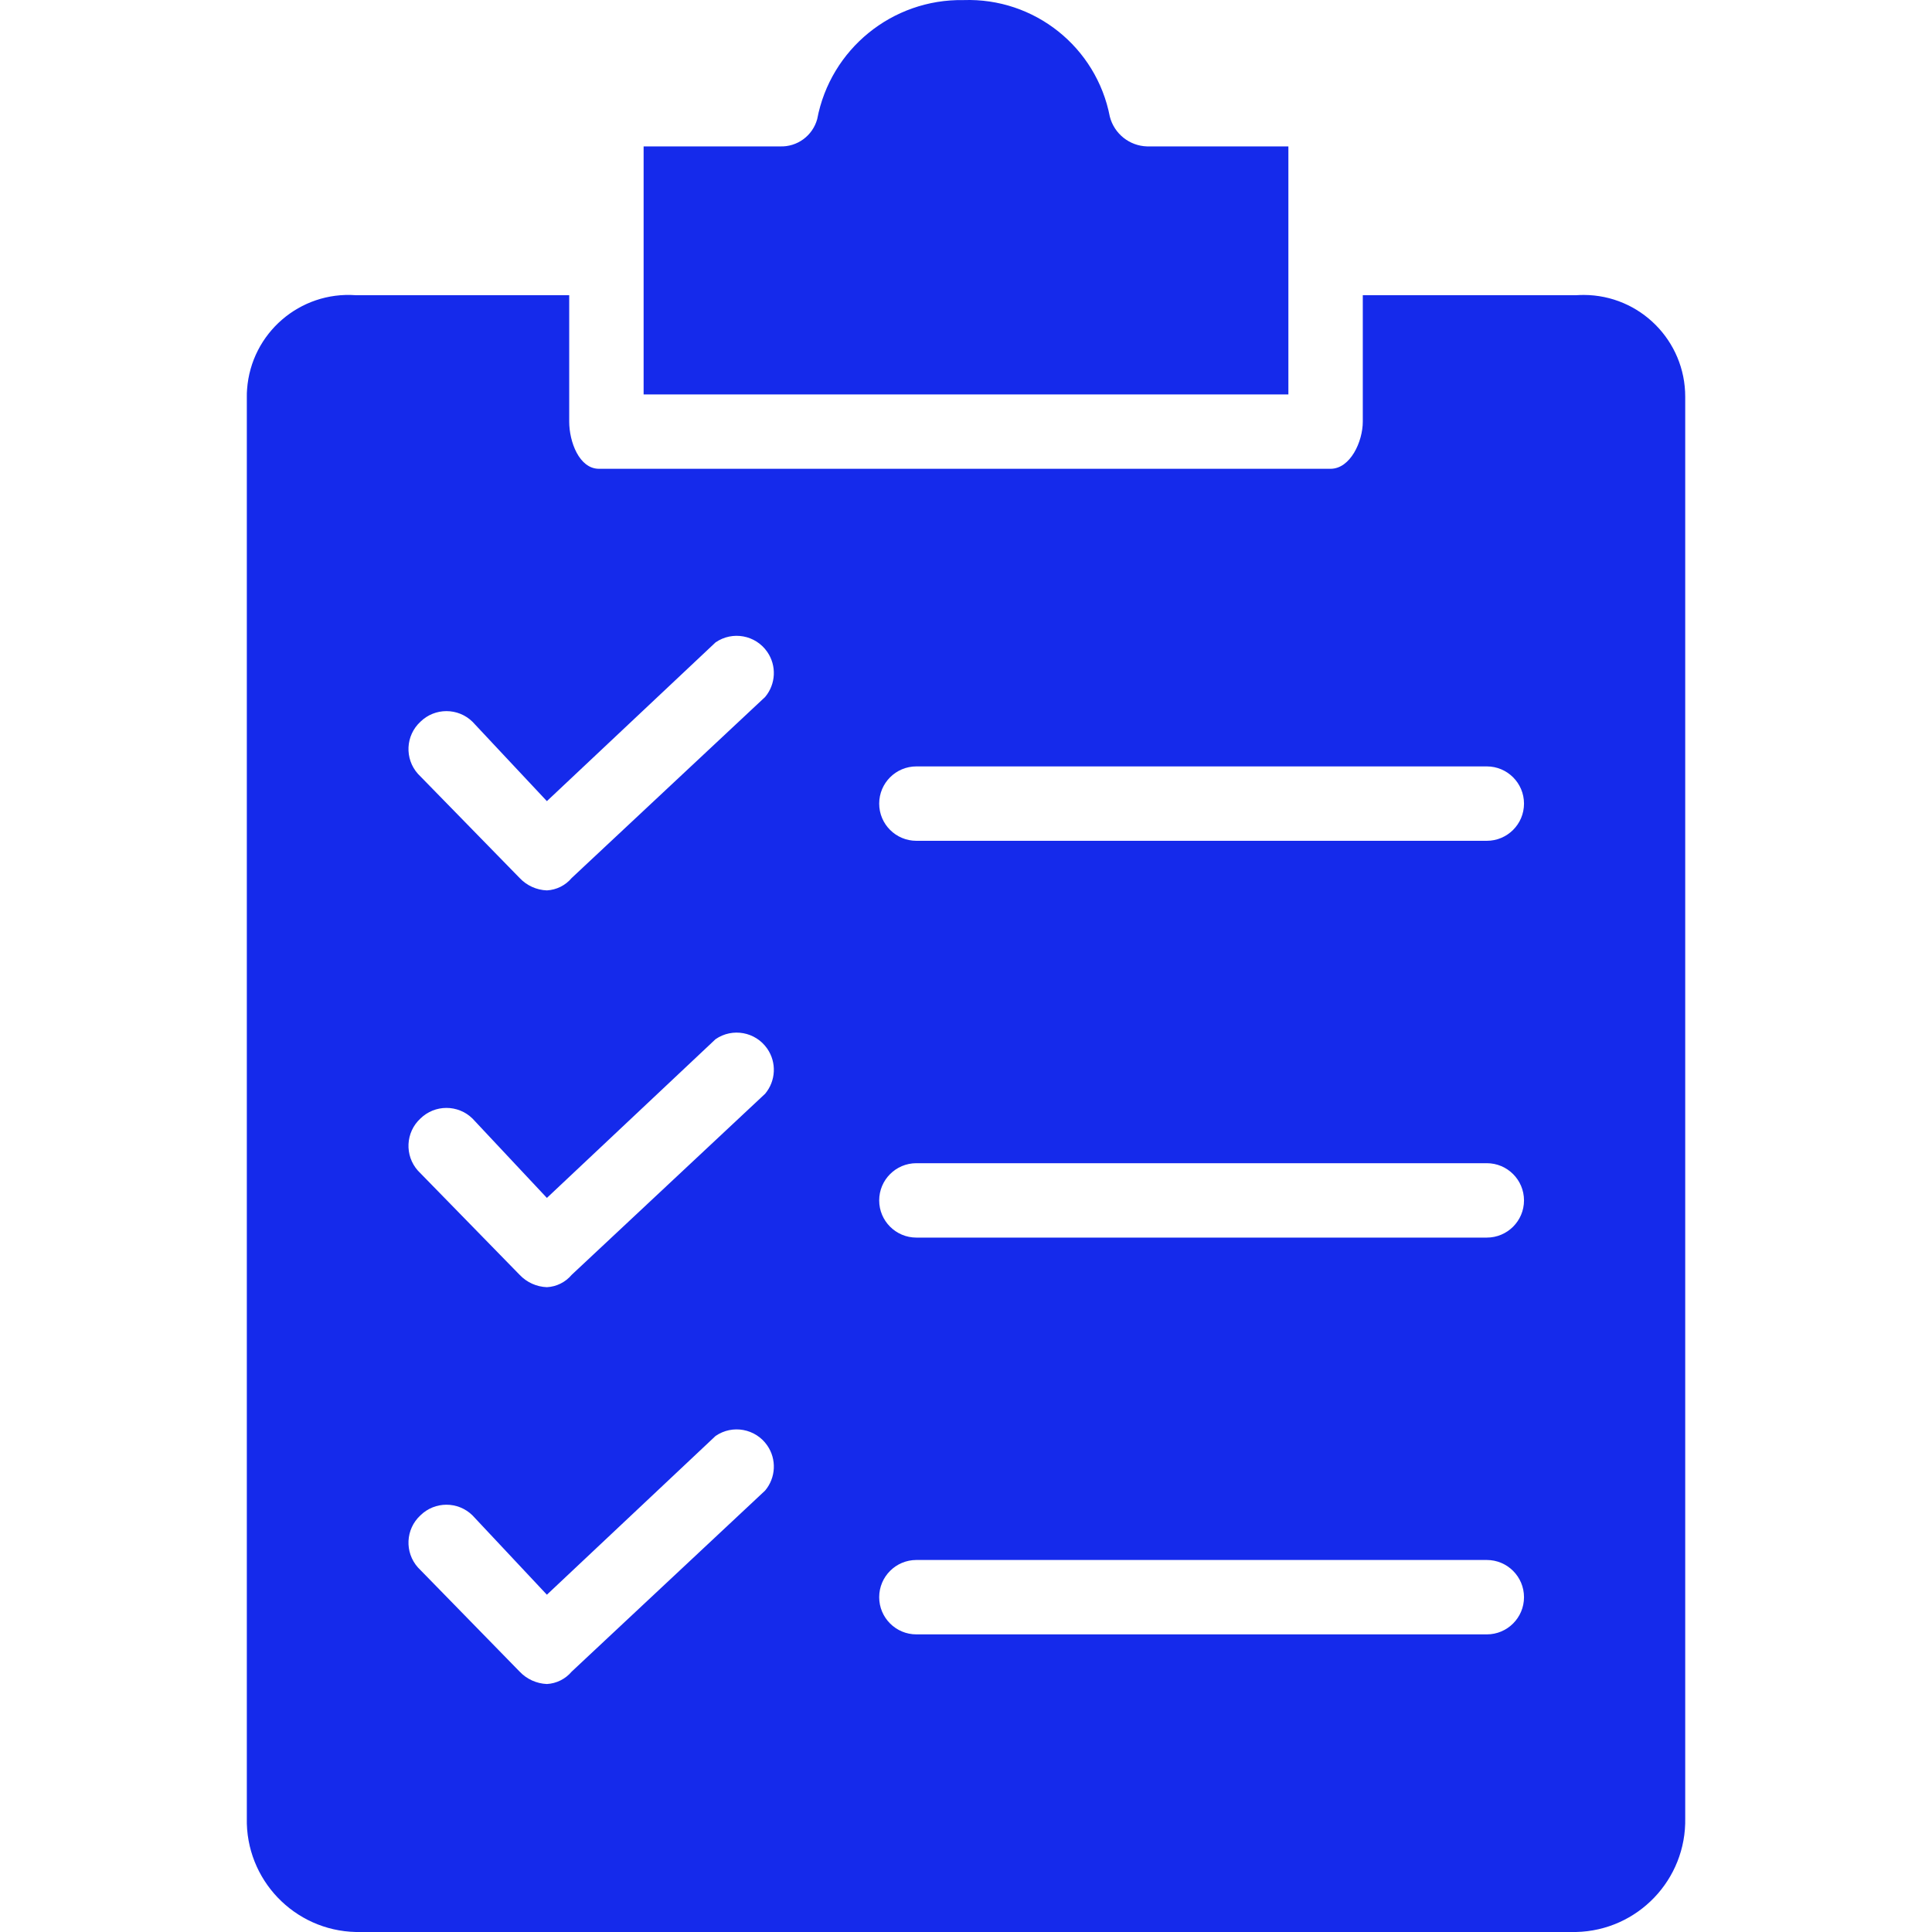 <svg width="45" height="45" viewBox="0 0 45 45" fill="none" xmlns="http://www.w3.org/2000/svg">
<g clip-path="url(#clip0_514_997)">
<path d="M30.009 3.41H26.717C26.306 3.398 25.953 3.115 25.85 2.717C25.538 1.096 24.092 -0.056 22.442 0.002C20.783 -0.027 19.343 1.144 19.034 2.775C18.927 3.162 18.569 3.425 18.168 3.41H14.991V9.187H30.009V3.41Z" fill="#152AEB"/>
<path d="M39.252 42.343V9.244C39.255 7.936 38.197 6.873 36.889 6.87C36.83 6.87 36.77 6.872 36.71 6.876H31.742V9.822C31.742 10.284 31.453 10.919 30.991 10.919H13.951C13.489 10.919 13.258 10.284 13.258 9.822V6.876H8.29C6.986 6.78 5.851 7.76 5.755 9.065C5.75 9.125 5.748 9.184 5.749 9.244V42.343C5.716 43.778 6.854 44.968 8.289 45C8.289 45 8.29 45 8.29 45H36.71C38.145 44.968 39.283 43.779 39.252 42.344C39.252 42.344 39.252 42.343 39.252 42.343ZM17.821 34.718L13.316 38.935C13.171 39.107 12.962 39.212 12.738 39.224C12.497 39.214 12.268 39.11 12.103 38.935L9.734 36.509C9.42 36.156 9.445 35.617 9.792 35.296C10.129 34.965 10.668 34.965 11.005 35.296L12.738 37.144L16.666 33.447C17.06 33.175 17.599 33.274 17.871 33.668C18.093 33.989 18.072 34.419 17.821 34.718ZM17.821 25.476L13.316 29.693C13.171 29.865 12.962 29.97 12.738 29.981C12.497 29.972 12.268 29.868 12.103 29.693L9.734 27.267C9.42 26.914 9.445 26.374 9.792 26.053C10.129 25.723 10.668 25.723 11.005 26.053L12.738 27.902L16.666 24.205C17.06 23.933 17.599 24.032 17.871 24.426C18.093 24.747 18.072 25.177 17.821 25.476ZM17.821 16.234L13.316 20.45C13.171 20.623 12.962 20.727 12.738 20.739C12.497 20.73 12.268 20.626 12.103 20.45L9.734 18.024C9.42 17.672 9.445 17.132 9.792 16.811C10.129 16.481 10.668 16.481 11.005 16.811L12.738 18.66L16.666 14.963C17.06 14.691 17.599 14.79 17.871 15.184C18.093 15.505 18.072 15.935 17.821 16.234ZM34.63 38.068H21.345C20.866 38.068 20.478 37.68 20.478 37.202C20.478 36.723 20.866 36.335 21.345 36.335H34.63C35.109 36.335 35.497 36.723 35.497 37.202C35.497 37.68 35.109 38.068 34.63 38.068ZM34.63 28.826H21.345C20.866 28.826 20.478 28.438 20.478 27.96C20.478 27.481 20.866 27.093 21.345 27.093H34.63C35.109 27.093 35.497 27.481 35.497 27.96C35.497 28.438 35.109 28.826 34.63 28.826ZM34.63 19.584H21.345C20.866 19.584 20.478 19.196 20.478 18.718C20.478 18.239 20.866 17.851 21.345 17.851H34.63C35.109 17.851 35.497 18.239 35.497 18.718C35.497 19.196 35.109 19.584 34.63 19.584Z" fill="#152AEB"/>
</g>
<defs>
<clipPath id="clip0_514_997">
<rect width="45" height="45" fill="white"/>
</clipPath>
</defs>
</svg>
